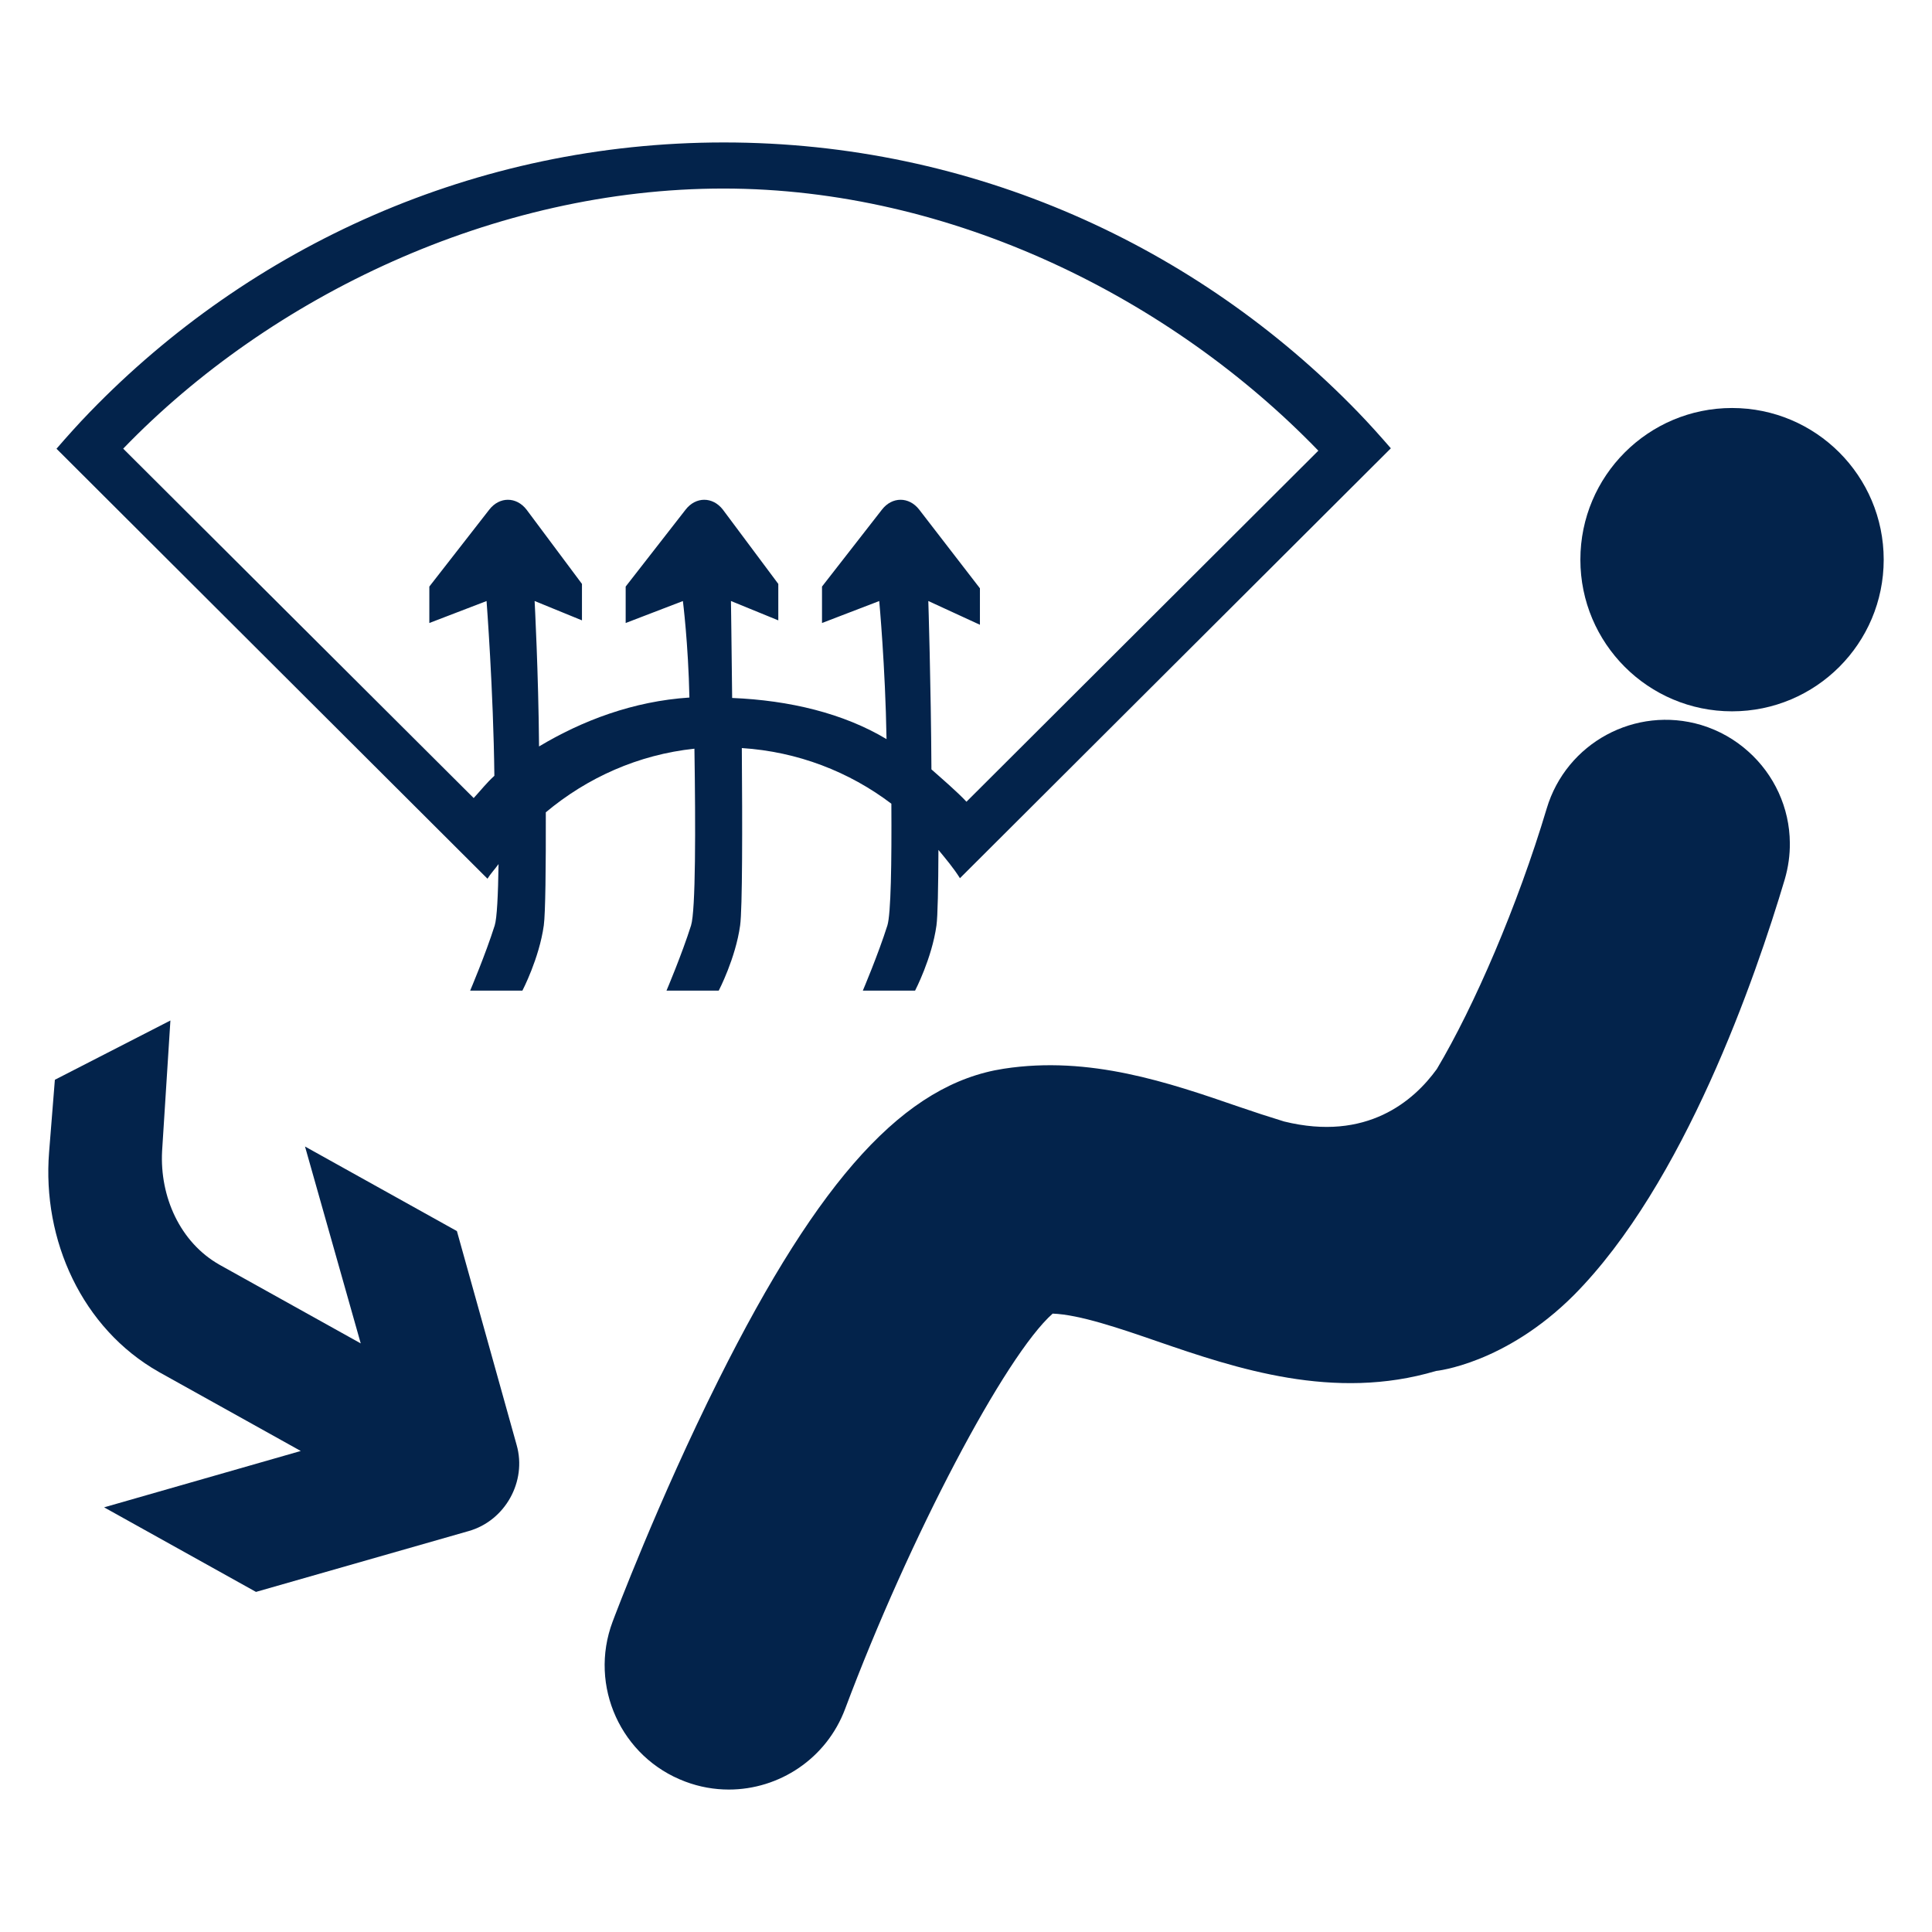 <?xml version="1.0" encoding="iso-8859-1"?>
<!-- Generator: Adobe Illustrator 24.1.1, SVG Export Plug-In . SVG Version: 6.00 Build 0)  -->
<svg version="1.1" id="&#xD1;&#xEB;&#xEE;&#xE9;_1" xmlns="http://www.w3.org/2000/svg" xmlns:xlink="http://www.w3.org/1999/xlink"
	 x="0px" y="0px" viewBox="0 0 500 500" style="enable-background:new 0 0 500 500;" xml:space="preserve">
<g>
	<circle style="fill:#03234B;" cx="448.25" cy="144.841" r="39.25"/>
	<path style="fill:#03234B;" d="M440.255,187.626c-17.008-5.062-34.896,4.615-39.97,21.622
		c-7.518,25.144-18.785,51.232-28.433,67.418c-5.933,8.222-18.127,18.844-39.535,13.57c-3.917-1.2-7.915-2.504-11.785-3.839
		c-18.037-6.215-38.469-13.249-60.755-9.813c-25.474,3.907-47.562,28.011-73.836,80.56c-15.593,31.199-26.932,61.294-27.403,62.56
		c-6.234,16.623,2.19,35.144,18.806,41.371c3.715,1.403,7.53,2.06,11.276,2.06c13.013,0,25.257-7.964,30.095-20.866
		c16.704-44.548,41.477-91.476,53.709-102.306c6.947,0.235,17.615,3.908,27.174,7.207c20.341,7.009,45.661,15.496,72.037,7.635
		c0,0,17.811-1.756,35.671-19.617c28.557-28.78,47.016-82.185,54.583-107.591c0.918-3.152,1.358-6.314,1.321-9.428
		c-0.056-9.118-4.057-17.727-10.768-23.695C449.031,191.409,444.925,189.041,440.255,187.626z"/>
	<path style="fill:#03234B;" d="M179.717,193.759c0.313,20.338,0.332,41.938-0.878,45.76c-2.382,7.522-6.351,16.851-6.351,16.851
		h13.522c0,0,4.342-8.305,5.533-16.855c0.602-4.328,0.595-25.779,0.44-45.919c14.483,0.936,27.788,6.13,38.701,14.403
		c0.096,15.224-0.109,28.594-1.033,31.519c-2.382,7.522-6.351,16.851-6.351,16.851h13.522c0,0,4.342-8.305,5.533-16.855
		c0.329-2.369,0.471-9.951,0.512-19.561c1.948,2.367,3.929,4.713,5.567,7.322l14.393-14.358l83.642-83.448l13.481-13.451
		c-2.779-3.205-5.607-6.367-8.557-9.413c-41.592-42.924-99.71-69.741-164.056-69.741c-64.402,0-122.564,26.866-164.162,69.855
		c-2.949,3.047-5.778,6.205-8.553,9.411l13.481,13.451l83.652,83.459l14.402,14.369c0.844-1.349,1.938-2.501,2.866-3.787
		c-0.115,8.012-0.412,14.047-0.996,15.896c-2.382,7.522-6.351,16.851-6.351,16.851h13.522c0,0,4.342-8.305,5.533-16.855
		c0.434-3.128,0.552-15.23,0.524-29.29C151.929,201.288,165.144,195.306,179.717,193.759z M139.505,193.182
		c-0.152-18.974-1.145-37.642-1.145-37.642l12.252,5.009v-9.434l-14.342-19.222c-2.636-3.404-7.015-3.404-9.648,0l-15.51,19.906
		v9.434l14.809-5.686c0,0,1.771,23.154,2.022,45.233c-2.007,1.804-3.449,3.695-5.353,5.754l-90.707-90.426
		c38.143-39.53,96.181-67.313,155.323-67.313c59.086,0,115.84,28.377,153.98,67.843l-91.064,90.848
		c-2.369-2.553-6.587-6.174-9.068-8.37c-0.124-21.987-0.806-43.575-0.806-43.575l13.357,6.15v-9.434l-15.711-20.363
		c-2.636-3.404-7.015-3.404-9.648,0l-15.51,19.906v9.434l14.809-5.686c0,0,1.579,16.996,1.889,35.734
		c-11.128-6.672-25.063-10.033-39.953-10.65c-0.149-13.969-0.309-25.091-0.309-25.091l12.252,5.009v-9.434l-14.342-19.222
		c-2.636-3.404-7.015-3.404-9.648,0l-15.51,19.906v9.434l14.809-5.686c0,0,1.392,10.958,1.687,24.974
		C163.903,181.466,150.67,186.484,139.505,193.182z"/>
	<path style="fill:#03234B;" d="M118.246,318.602l-39.309-21.886l14.421,50.953L57.026,327.44c-0.074-0.042-0.149-0.085-0.223-0.127
		c-10.228-5.791-15.469-17.647-14.855-29.383l2.152-33.826l-29.9,15.34l-1.495,18.726c-1.817,22.752,8.526,45.615,28.38,56.876
		c0.146,0.084,0.295,0.167,0.44,0.249l36.313,20.218l-50.896,14.585l39.306,21.886l55.073-15.752
		c9.412-2.68,15.069-12.837,12.39-22.249L118.246,318.602z"/>
</g>
</svg>
